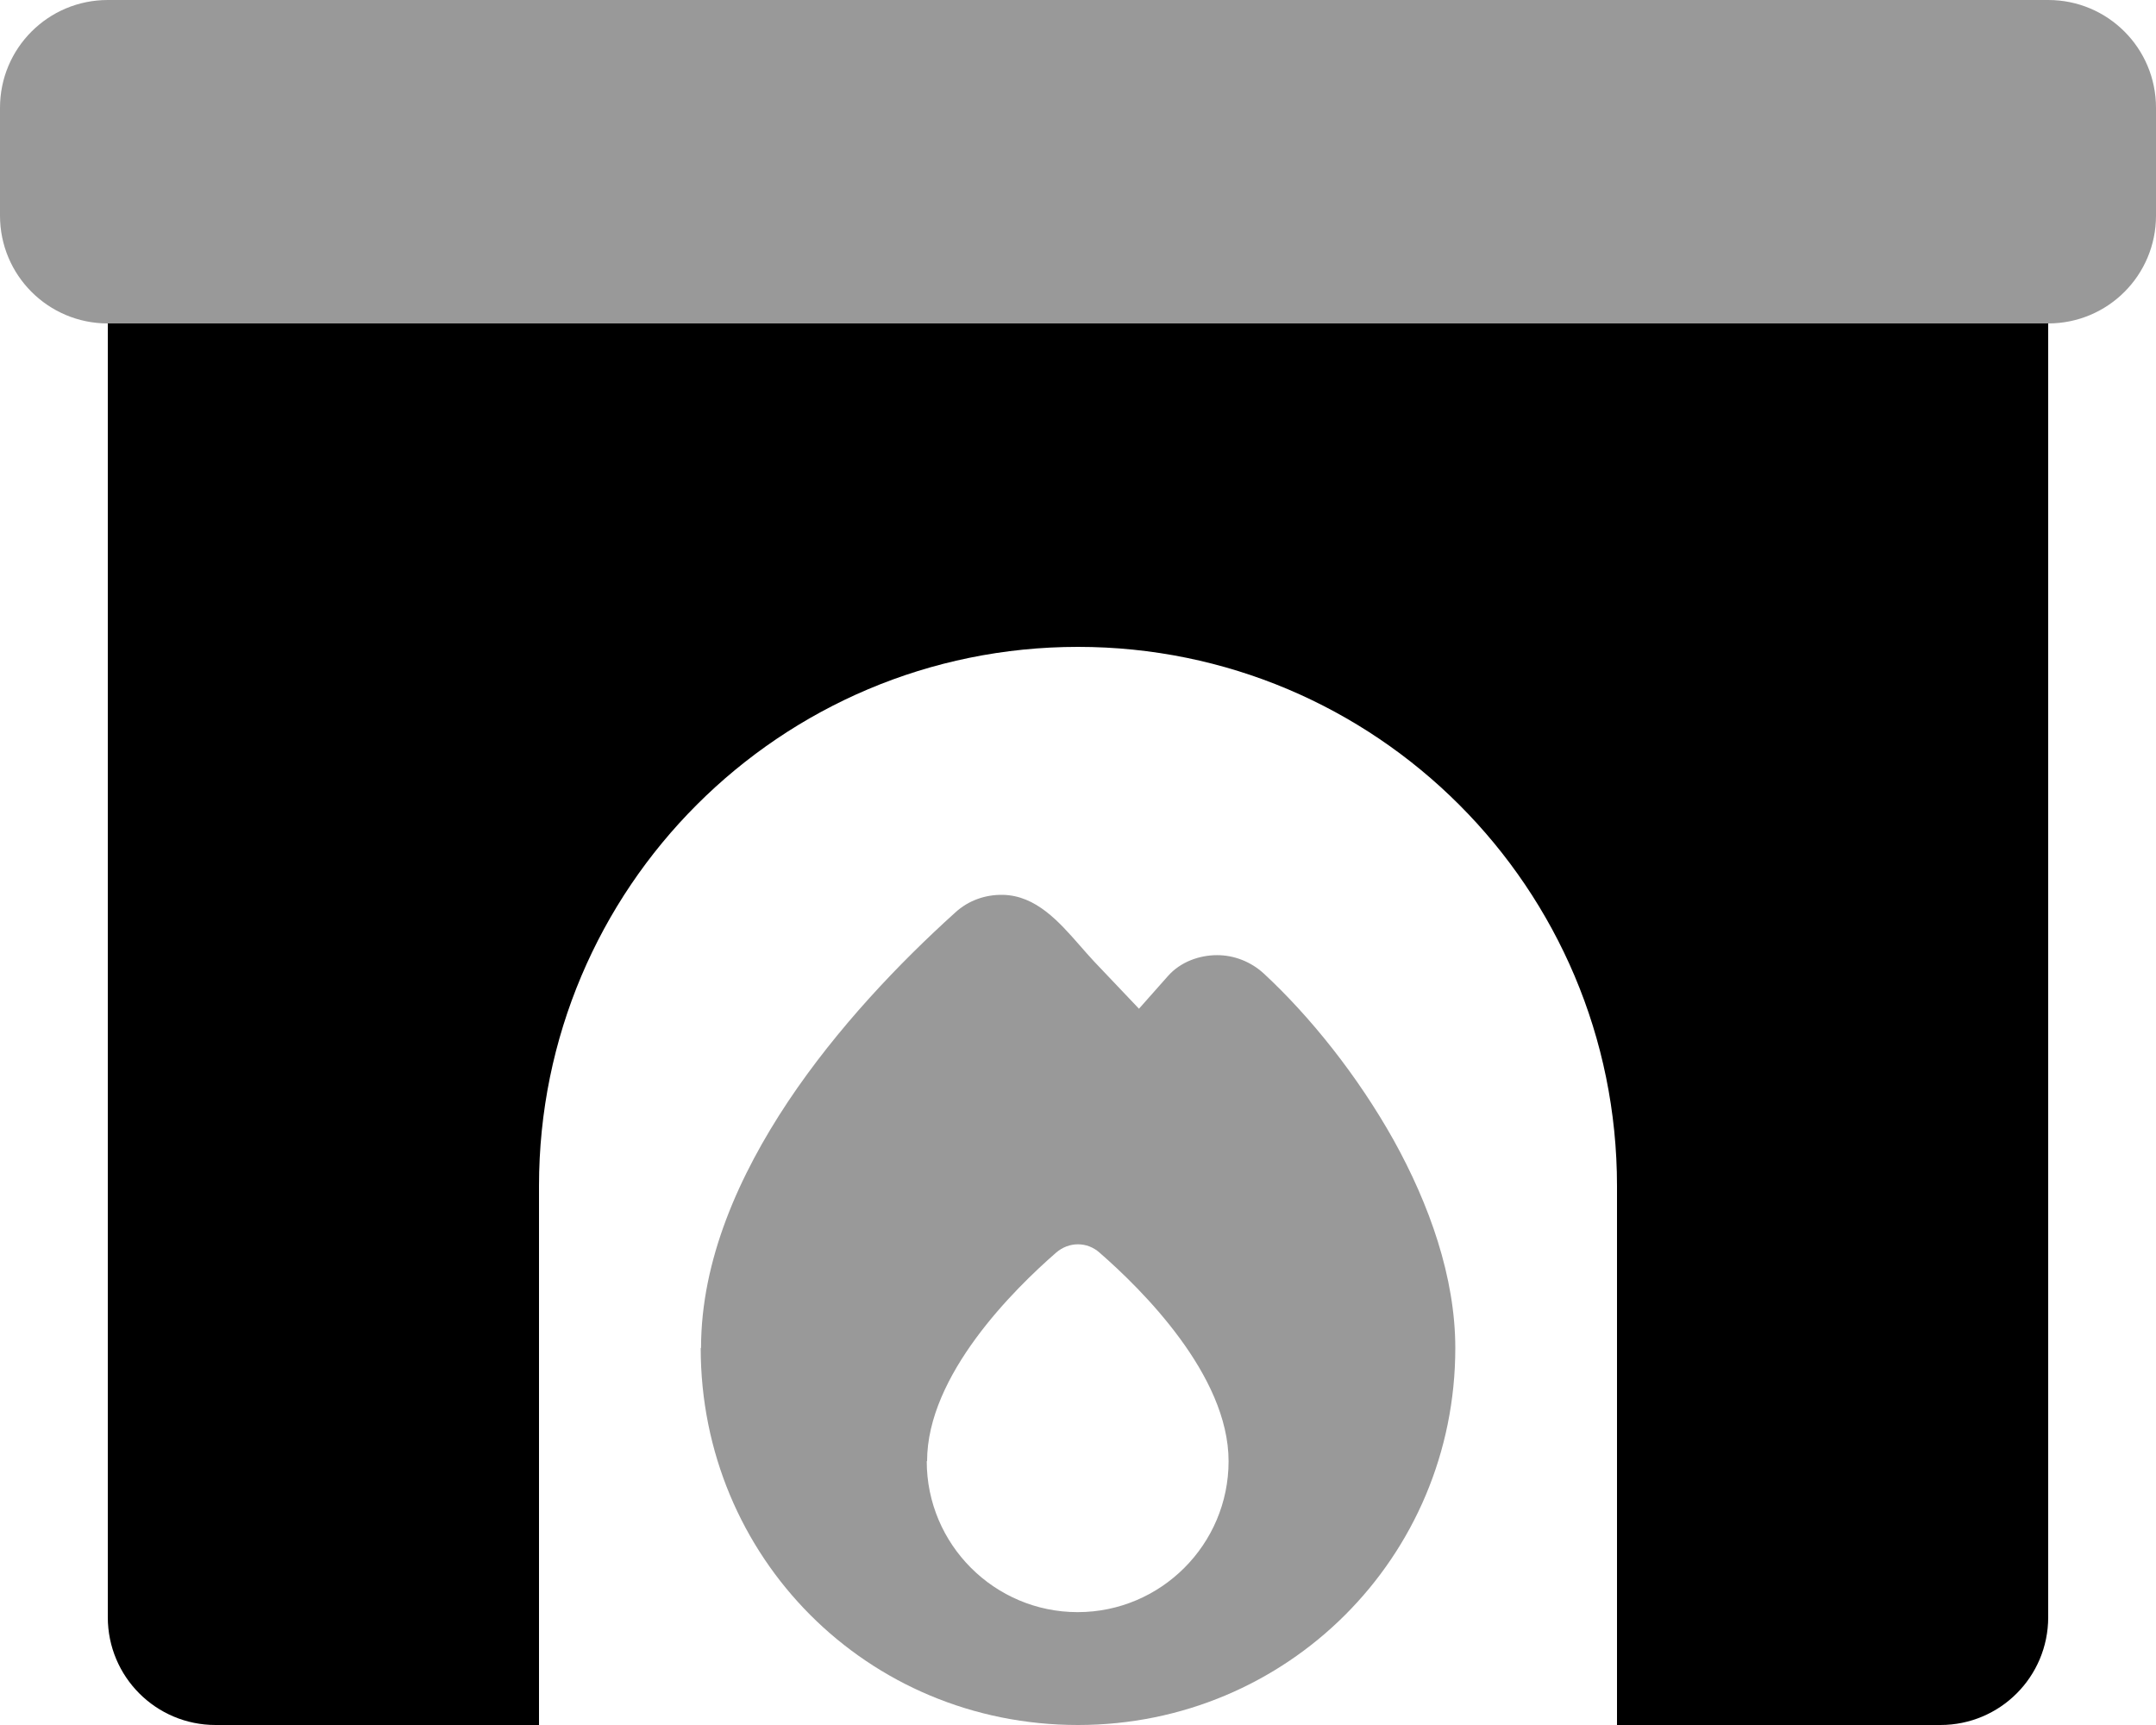<svg xmlns="http://www.w3.org/2000/svg" viewBox="0 0 640 512"><!--! Font Awesome Pro 6.7.2 by @fontawesome - https://fontawesome.com License - https://fontawesome.com/license (Commercial License) Copyright 2024 Fonticons, Inc. --><defs><style>.fa-secondary{opacity:.4}</style></defs><path class="fa-secondary" d="M0 32L0 64C0 81.7 14.3 96 32 96l576 0c17.7 0 32-14.3 32-32l0-32c0-17.7-14.3-32-32-32L32 0C14.3 0 0 14.3 0 32zM208 400.1c0 62 49.3 111.9 112 111.9c62.1 0 112-49.8 112-111.9c0-21-7.7-42.6-18.3-61.7C403 319.3 389 301.8 375.2 289c-3.9-3.6-8.9-5.5-13.9-5.5c-5.3 0-10.9 2-14.6 6.2l-8.6 9.7-13.3-14c-1.4-1.5-2.8-3.1-4.2-4.7c-6.3-7.2-13.1-14.9-22.9-15.1c-5.1-.1-10.2 1.6-14.2 5.3c-16.4 14.8-35 34.2-49.6 56.1c-14.5 21.8-25.8 47-25.8 73.1zm67.2 33.6c0-25.6 25.9-51.1 38.3-61.9c3.8-3.3 9.2-3.3 12.9 0c12.4 10.8 38.3 36.3 38.3 61.9c0 24.7-20.1 44.8-44.8 44.8s-44.8-20.1-44.8-44.8z"/><path class="fa-primary" d="M608 96L32 96l0 384c0 17.7 14.3 32 32 32l96 0 0-160c0-88.4 71.6-160 160-160s160 71.6 160 160l0 160 96 0c17.7 0 32-14.3 32-32l0-384z"/></svg>
